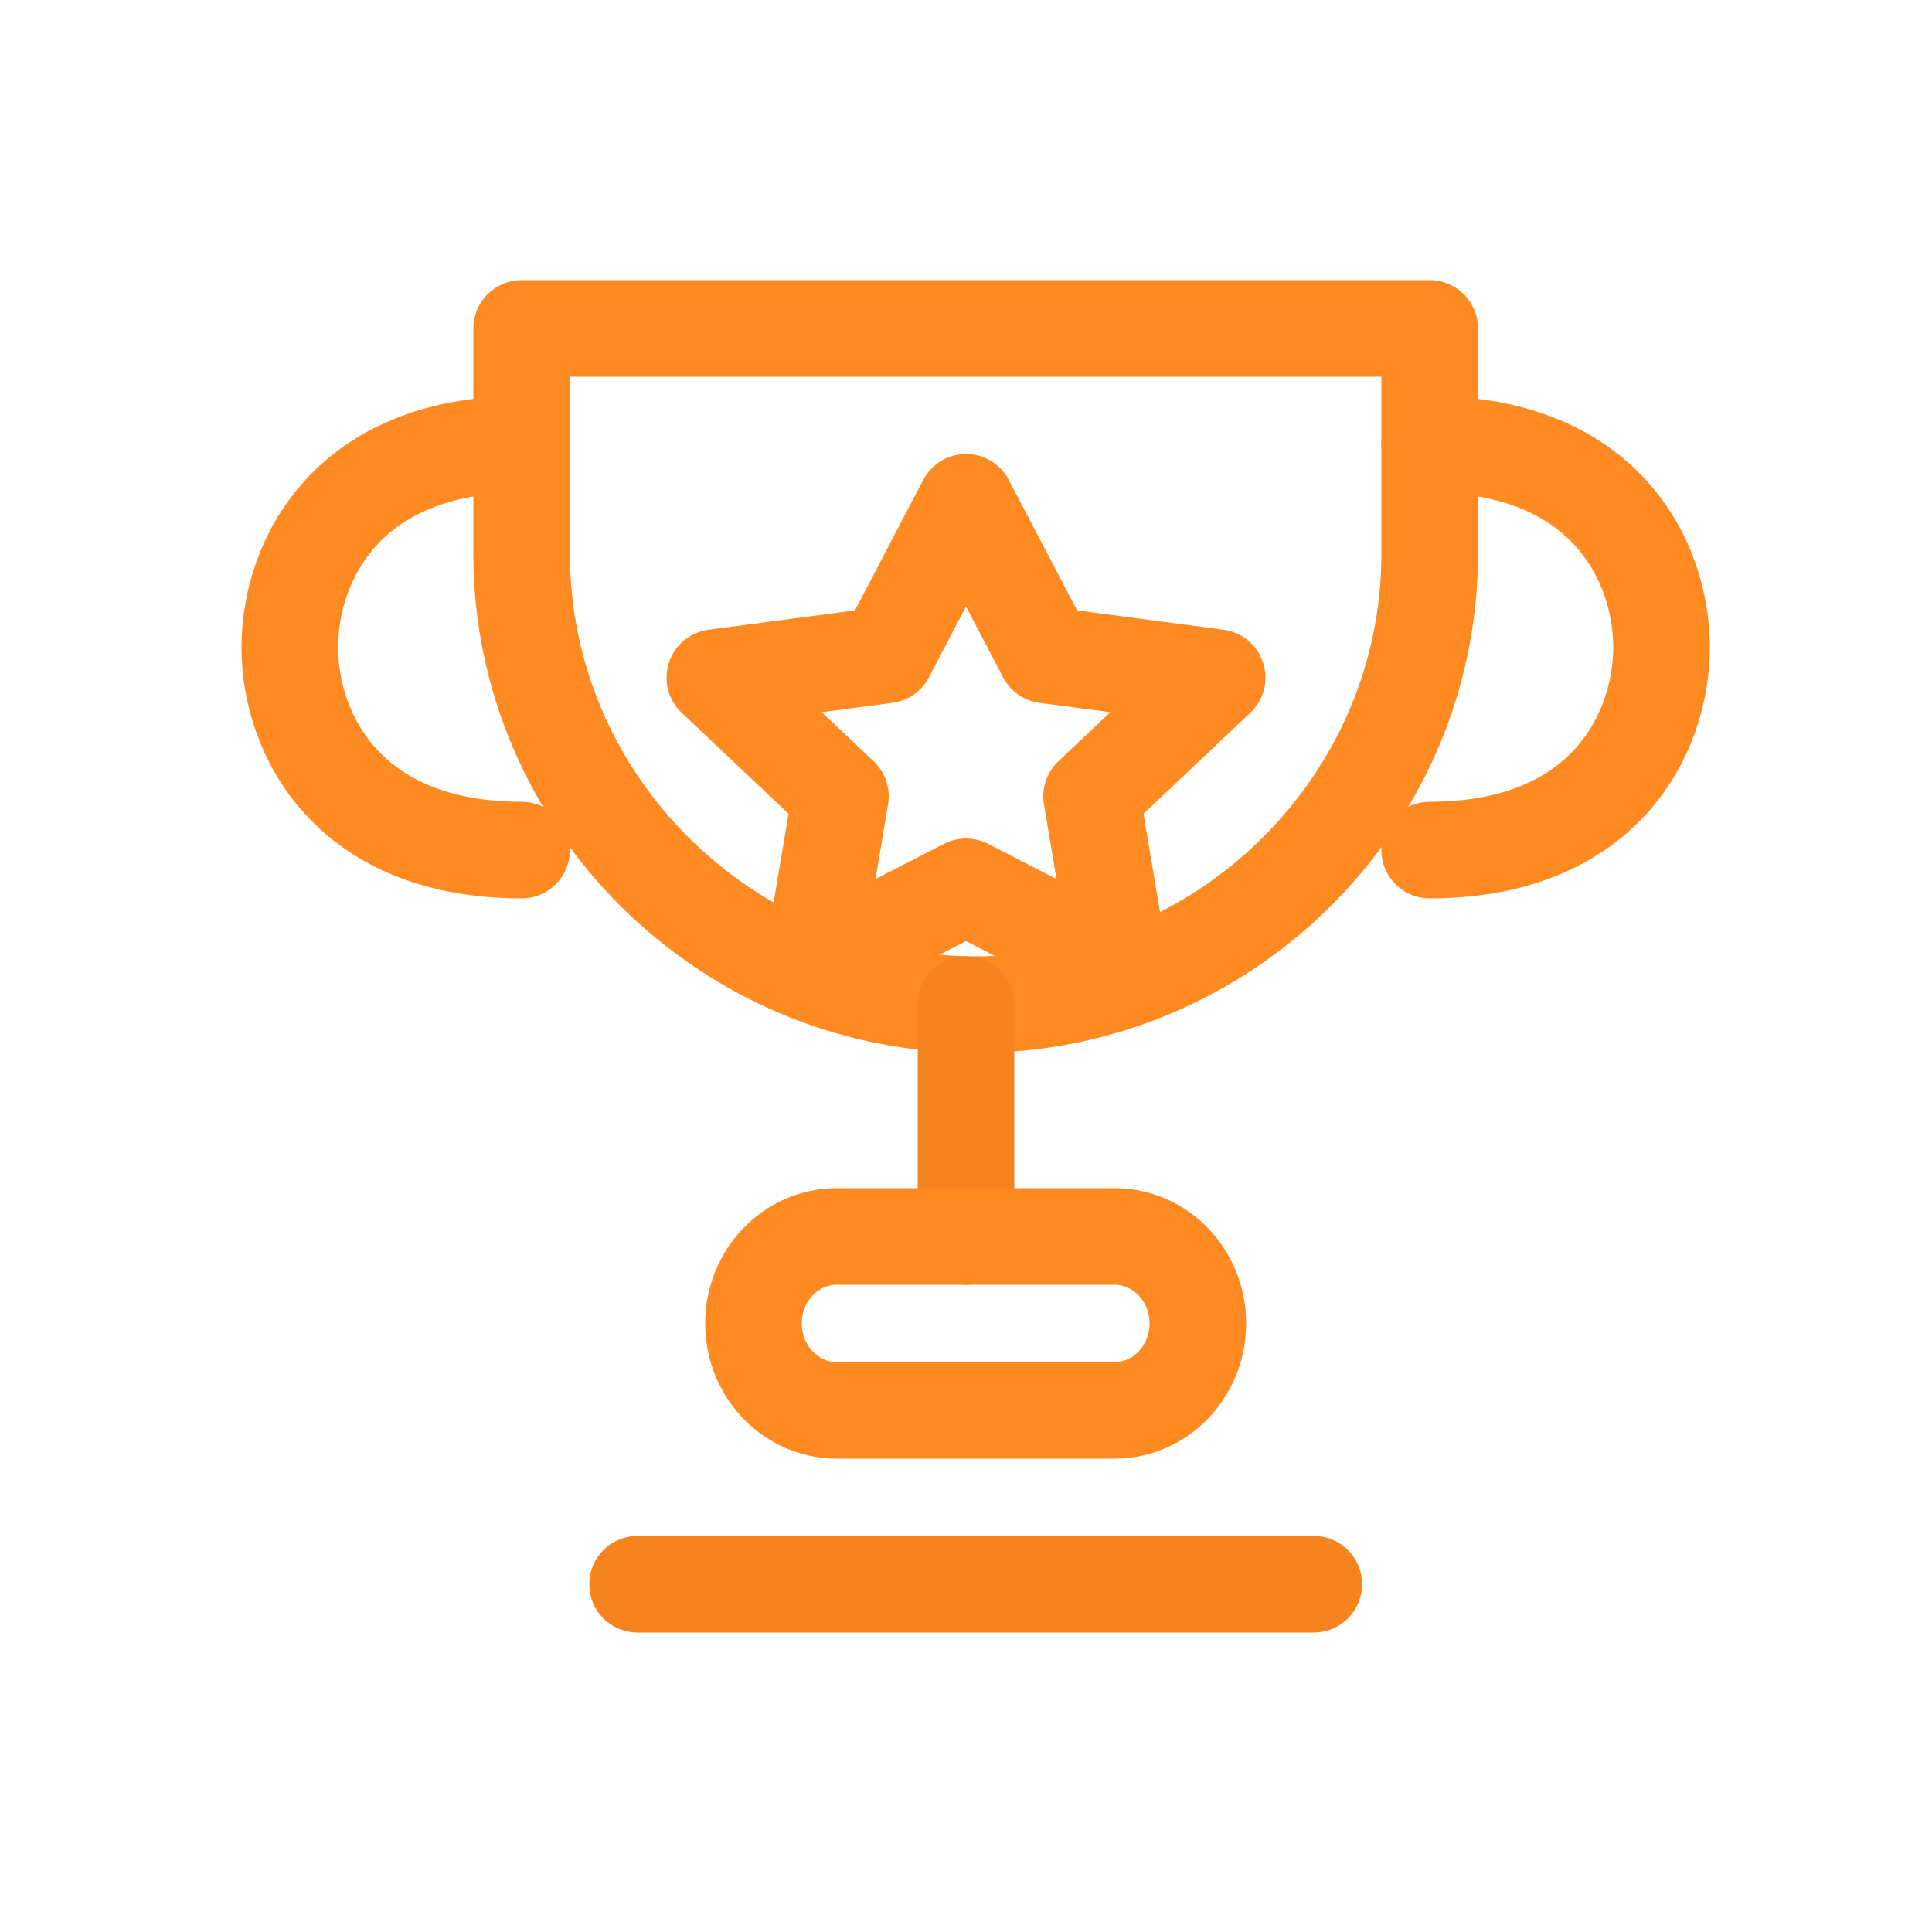 <svg width="100" height="100" viewBox="0 0 100 100" fill="none" xmlns="http://www.w3.org/2000/svg">
<path d="M27 17H74V28.667C74 41.5 63.425 52 50.5 52C37.575 52 27 41.5 27 28.667V17Z" stroke="#FF8A22" stroke-width="5" stroke-linecap="round" stroke-linejoin="round"/>
<path d="M27 23C18 23 15 29 15 33.5C15 38 18 44 27 44" stroke="#FF8A22" stroke-width="5" stroke-linecap="round"/>
<path d="M74 23C83 23 86 29 86 33.5C86 38 83 44 74 44" stroke="#FF8A22" stroke-width="5" stroke-linecap="round"/>
<path d="M50 52V64" stroke="#F5841F" stroke-width="5" stroke-linecap="round"/>
<path d="M57.688 64H43.312C40.931 64 39 66.015 39 68.5C39 70.985 40.931 73 43.312 73H57.688C60.069 73 62 70.985 62 68.5C62 66.015 60.069 64 57.688 64Z" stroke="#FF8A22" stroke-width="5"/>
<path d="M33 82H68" stroke="#F5841F" stroke-width="5" stroke-linecap="round"/>
<path d="M50 26L54.136 33.902L63 35.073L56.5 41.219L57.977 50L50 45.902L42.023 50L43.5 41.219L37 35.073L45.864 33.902L50 26Z" stroke="#FF8A22" stroke-width="5" stroke-linejoin="round"/>
</svg>
